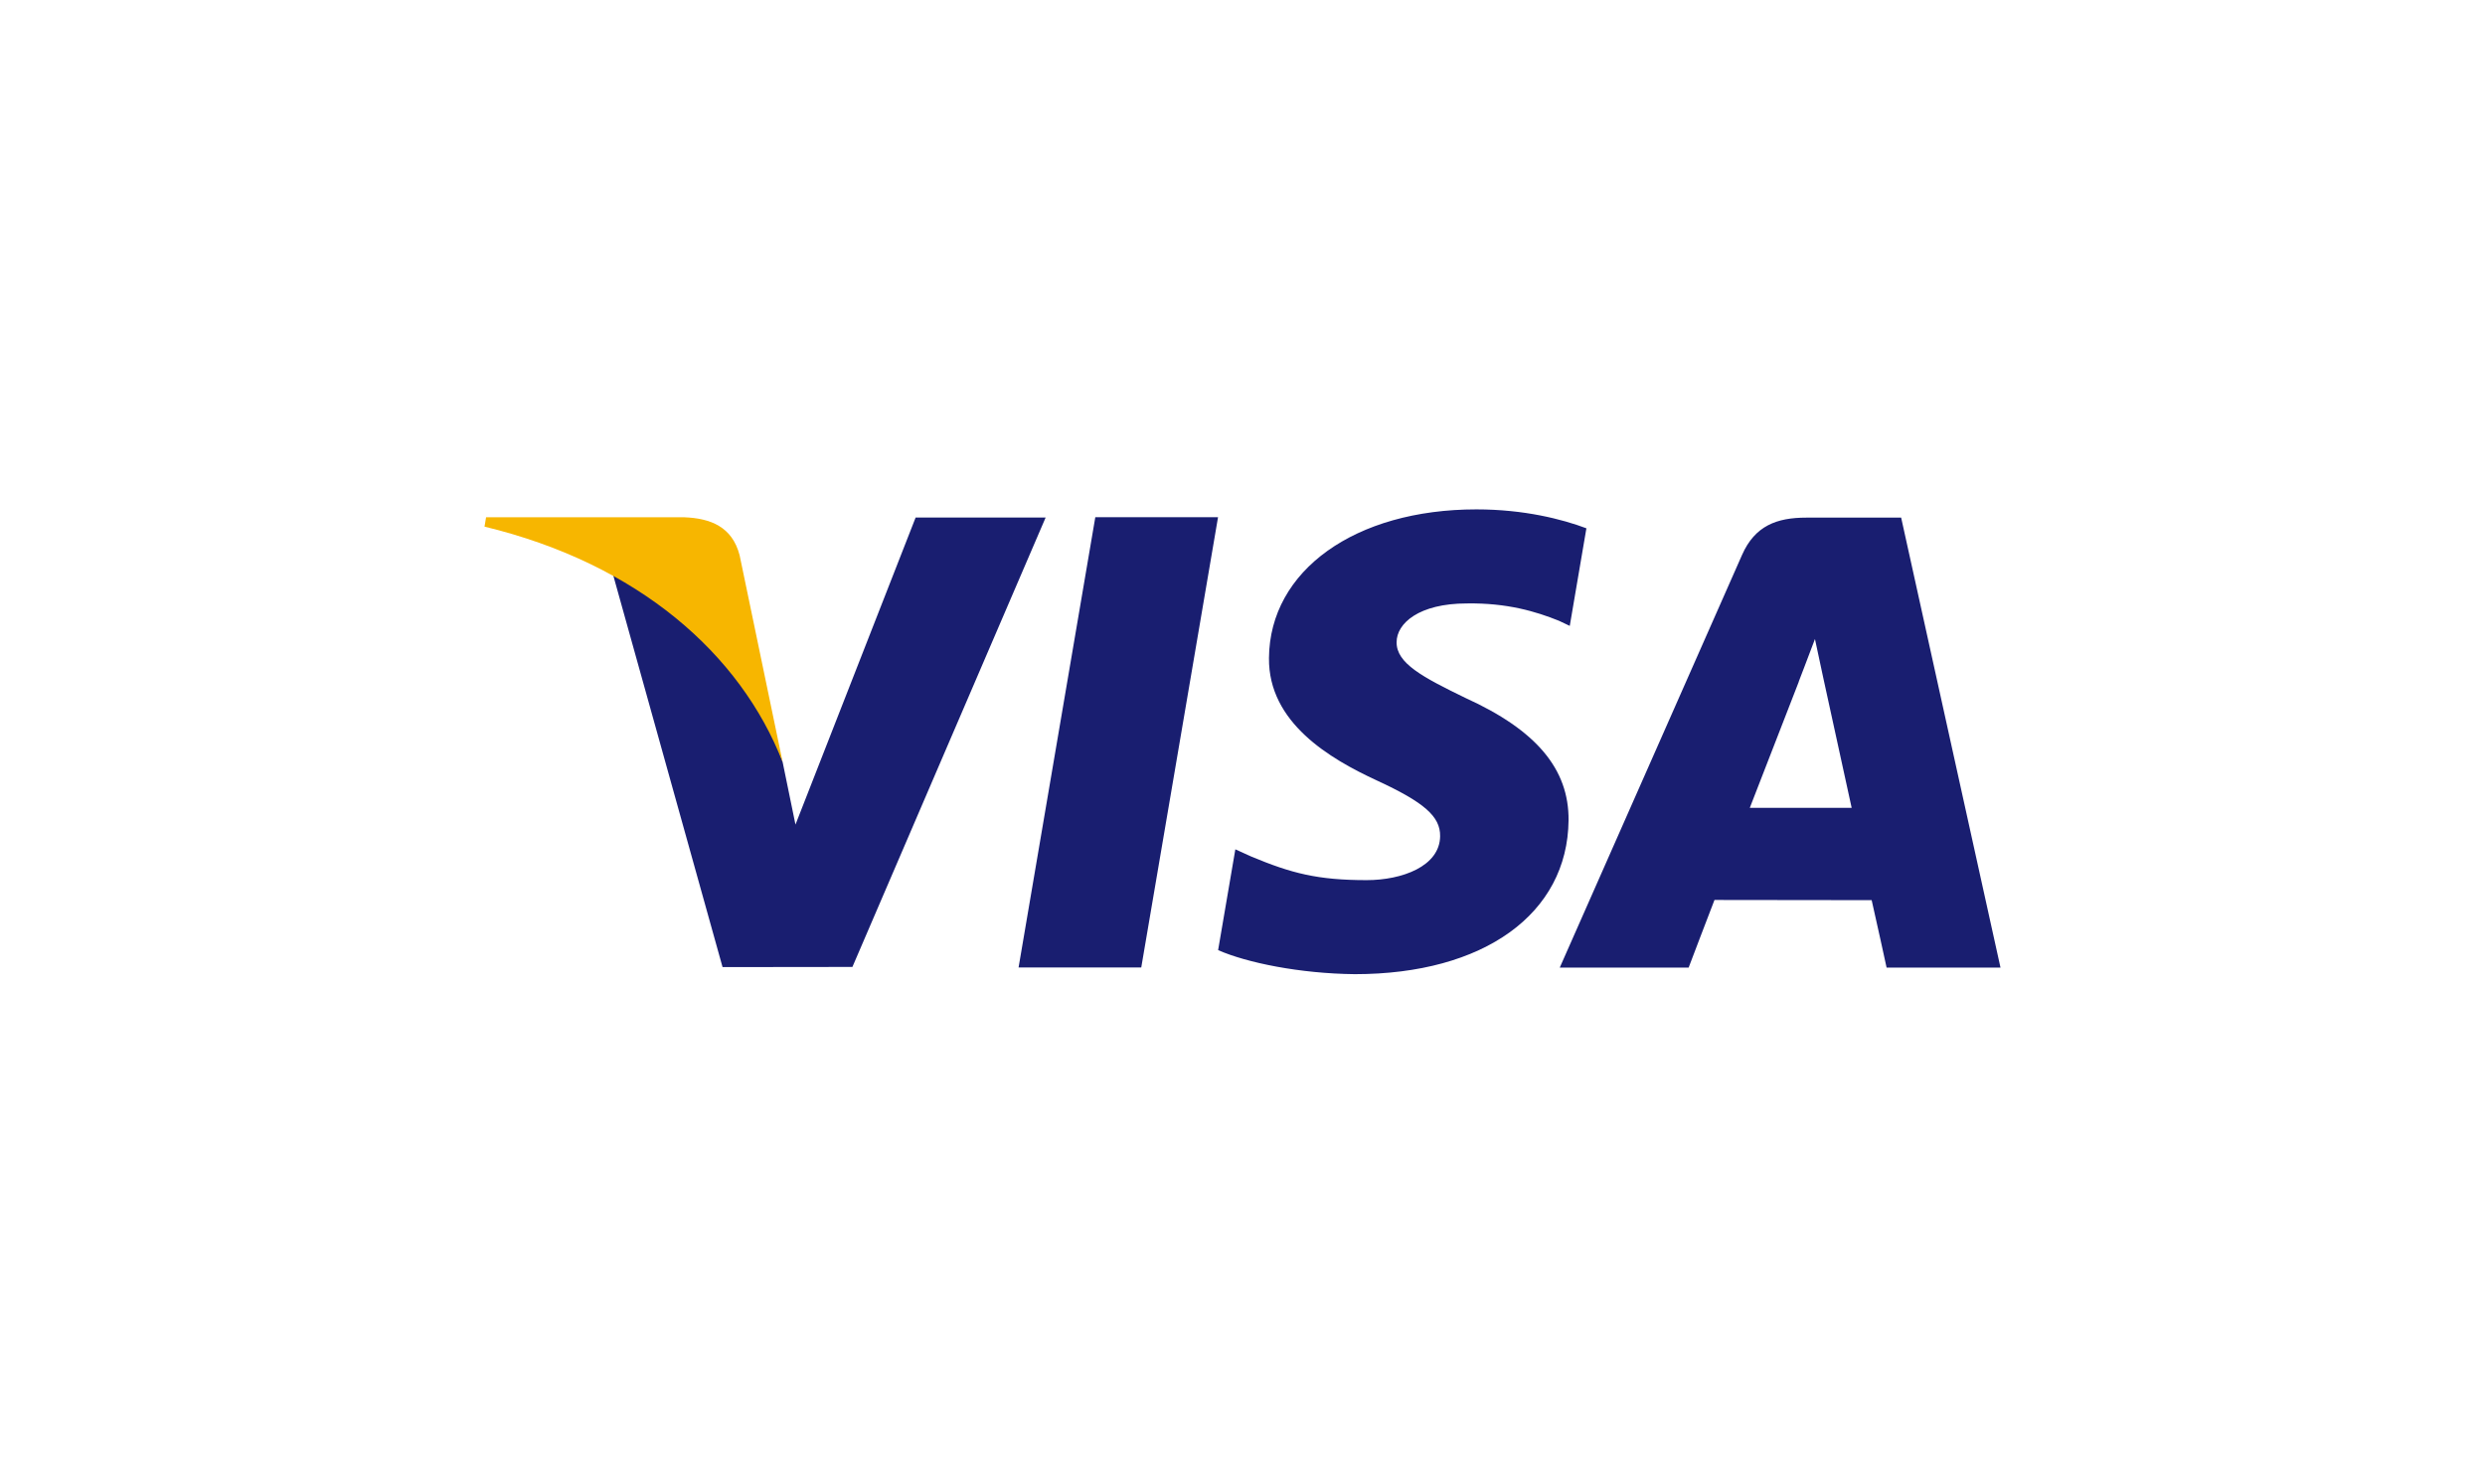 <svg xmlns="http://www.w3.org/2000/svg" viewBox="0 0 333334 199007" shape-rendering="geometricPrecision" text-rendering="geometricPrecision" image-rendering="optimizeQuality" fill-rule="evenodd" clip-rule="evenodd"><defs><style>.fil1{fill:#191e70}</style></defs><g id="Layer_x0020_1"><g id="_364834240"><path class="fil1" d="M136629 129780l10294-60402h16463l-10300 60402zM212798 70867c-3262-1226-8373-2537-14756-2537-16267-2-27728 8192-27824 19933-92 8676 8181 13520 14426 16410 6408 2958 8563 4848 8532 7492-41 4047-5118 5898-9850 5898-6589 0-10090-915-15497-3170l-2122-962-2311 13522c3846 1687 10956 3148 18339 3224 17306-1 28541-8098 28669-20636 62-6872-4324-12100-13822-16411-5755-2796-9280-4658-9242-7488 0-2511 2983-5195 9428-5195 5385-85 9283 1090 12322 2314l1476 696 2231-13089zM255016 69435h-12722c-3941 0-6891 1078-8622 5011l-24450 55352h17288s2827-7441 3467-9075c1890 0 18684 26 21085 26 493 2114 2003 9050 2003 9050l15278-1-13326-60363zm-20302 38933c1362-3480 6559-16883 6559-16883-96 160 1351-3497 2183-5765l1114 5206s3151 14420 3810 17443l-13667-1zM122821 69422l-16118 41190-1718-8370c-3000-9650-12350-20103-22802-25337l14739 52823 17419-21 25919-60285h-17439z"/><path d="M91750 69386H65202l-210 1257c20654 4998 34320 17082 39993 31599l-5773-27756c-996-3825-3887-4966-7462-5100z" fill="#f7b600"/></g></g></svg>